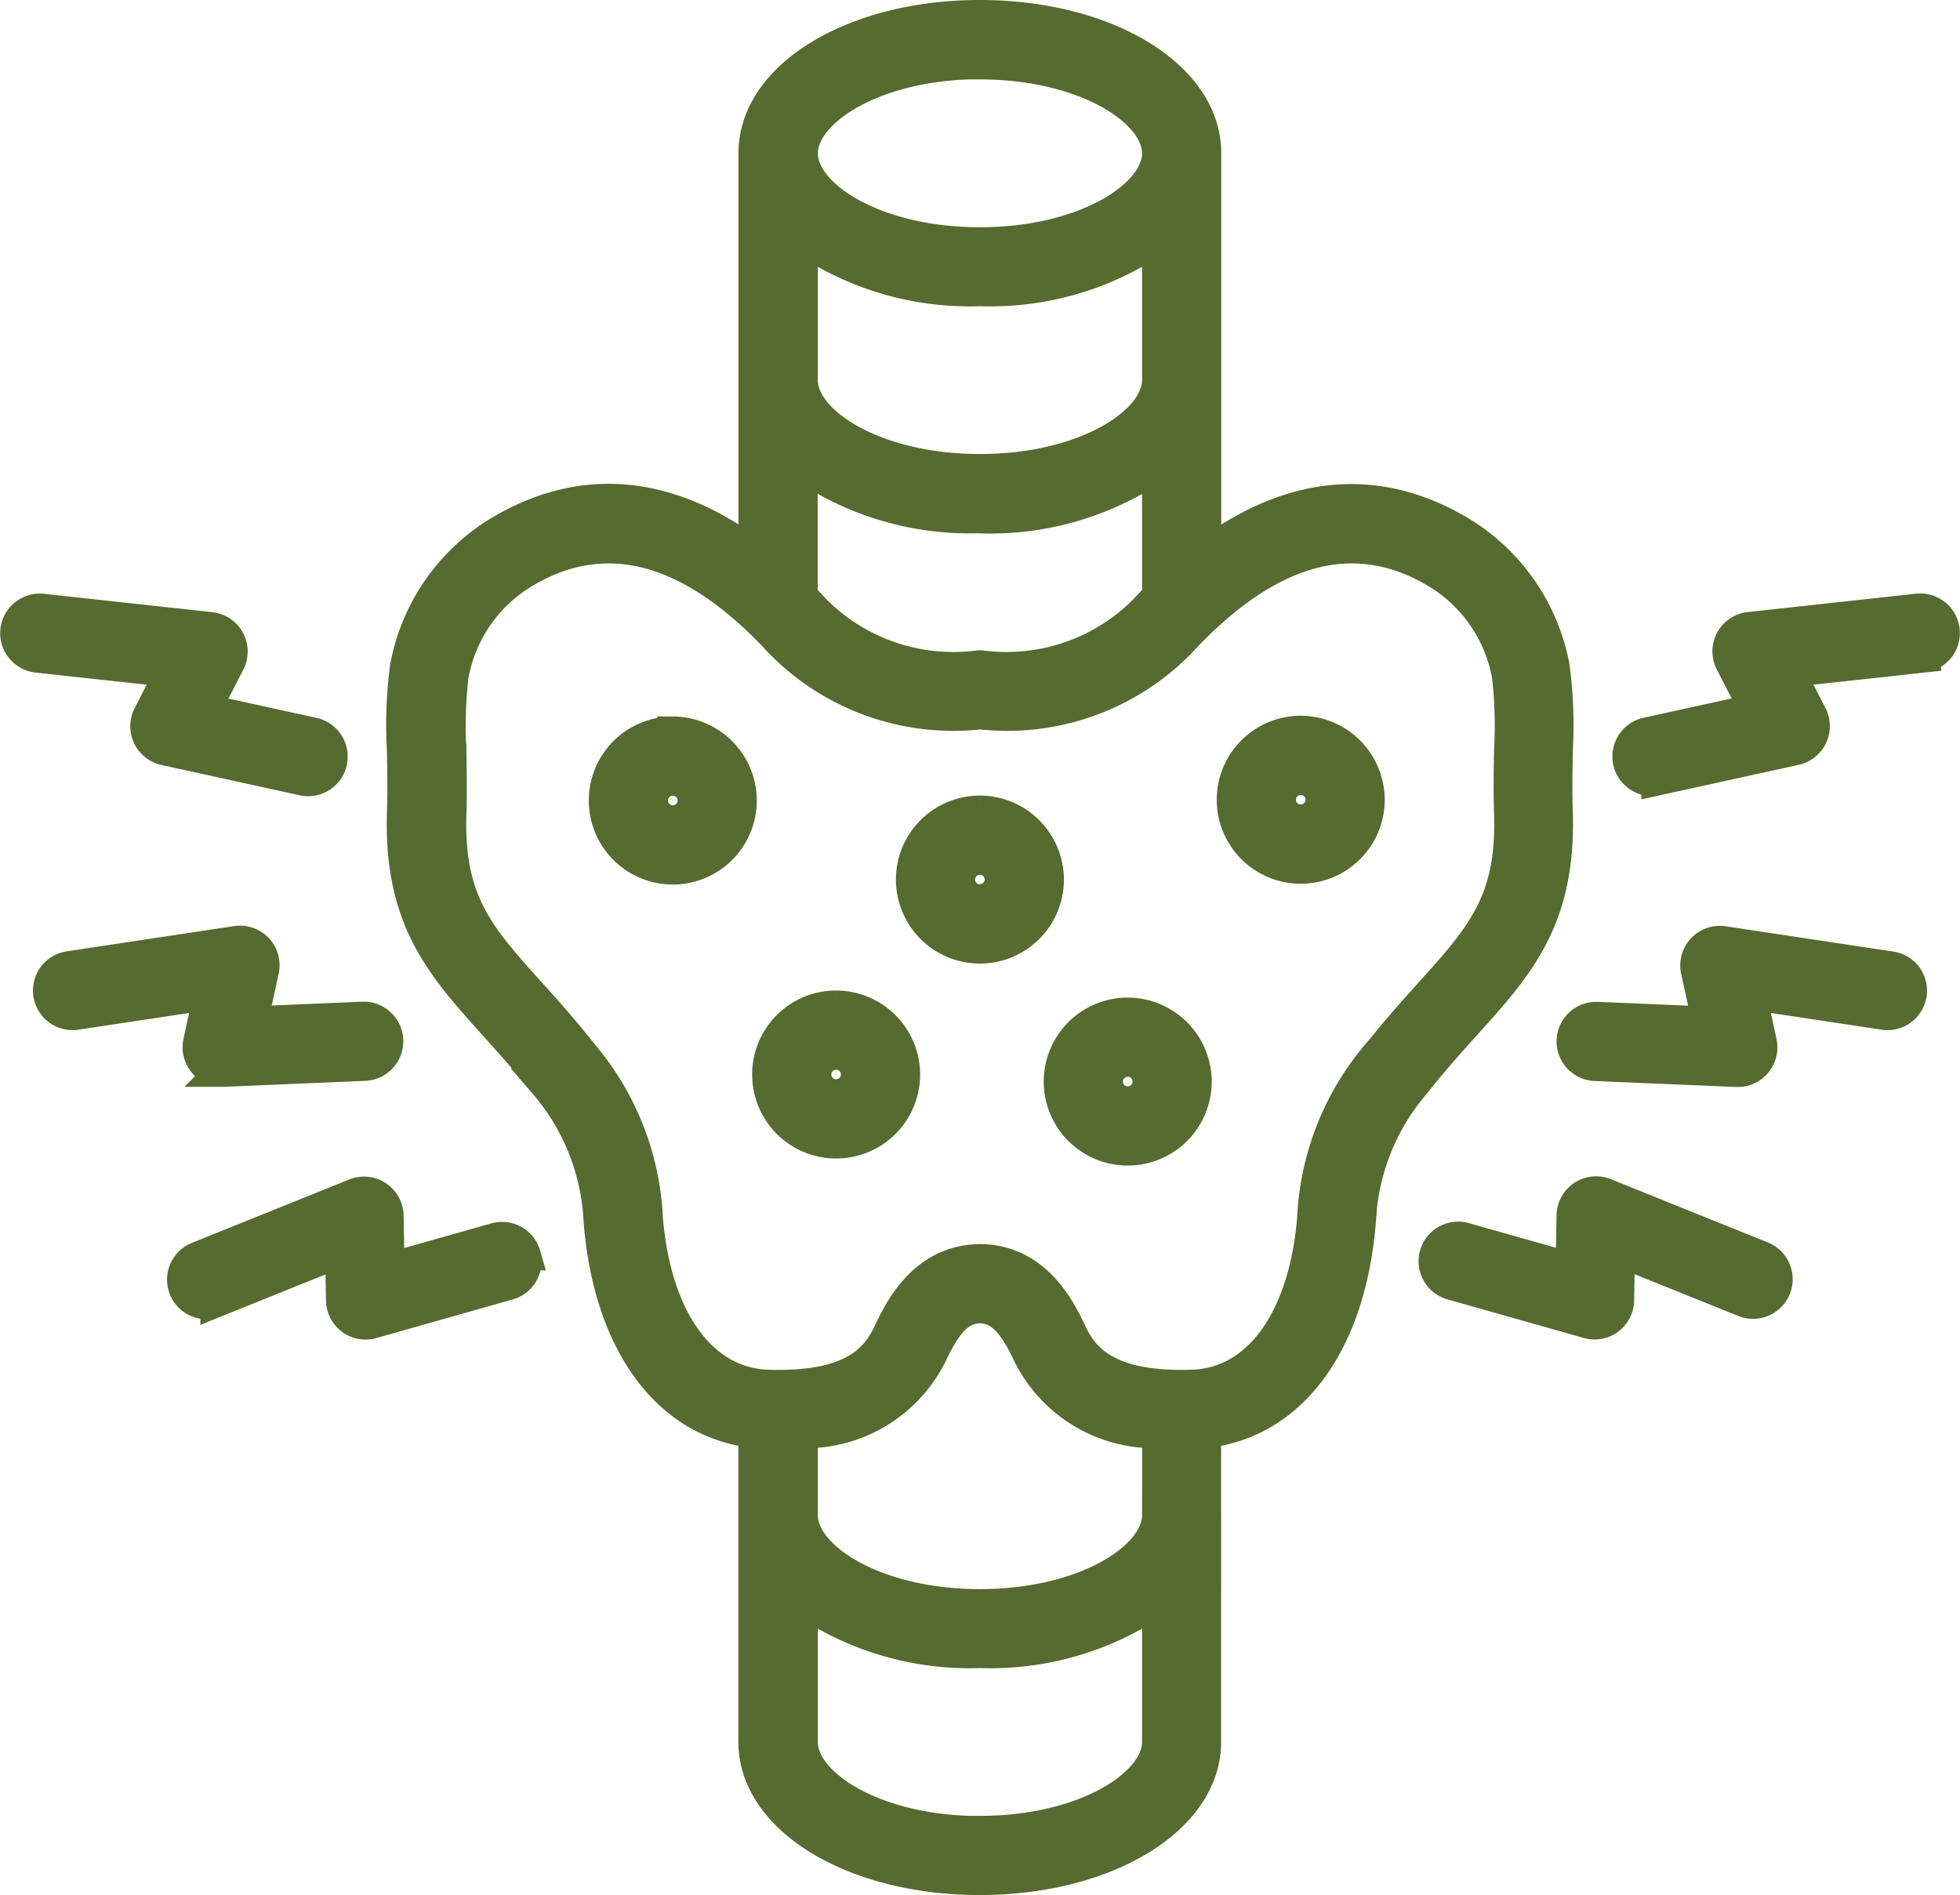 <?xml version="1.0" encoding="UTF-8"?>
<svg xmlns="http://www.w3.org/2000/svg" width="62.867" height="60.78" viewBox="0 0 62.867 60.78">
  <path id="thyroid" d="M56.219,46.027a2.194,2.194,0,1,0,2.194,2.194A2.2,2.2,0,0,0,56.219,46.027Zm0,2.848a.654.654,0,1,1,.654-.654A.656.656,0,0,1,56.219,48.874Zm-20.14-2.823a2.194,2.194,0,1,0,2.193,2.194A2.2,2.2,0,0,0,36.079,46.051Zm0,2.848a.654.654,0,1,1,.653-.653A.655.655,0,0,1,36.079,48.9ZM50.67,55.066a2.194,2.194,0,1,0,2.194,2.194A2.2,2.2,0,0,0,50.67,55.066Zm0,2.848a.654.654,0,1,1,.654-.653A.655.655,0,0,1,50.67,57.914Zm-9.353-3.075a2.194,2.194,0,1,0,2.194,2.194A2.2,2.2,0,0,0,41.317,54.839Zm0,2.848a.654.654,0,1,1,.654-.653A.655.655,0,0,1,41.317,57.687Zm4.613-9.1a2.194,2.194,0,1,0,2.193,2.194,2.2,2.2,0,0,0-2.193-2.194Zm0,2.848a.654.654,0,1,1,.653-.654A.656.656,0,0,1,45.931,51.429Zm18.515-2.808c-.021-.642-.009-1.313,0-1.962a14.293,14.293,0,0,0-.1-2.712,6.442,6.442,0,0,0-2.89-4.26c-2.683-1.663-5.513-1.428-8.286.654V27.481c0-2.473-3.181-4.411-7.242-4.411s-7.242,1.938-7.242,4.411V40.34c-2.774-2.083-5.6-2.318-8.286-.654a6.446,6.446,0,0,0-2.89,4.26,14.186,14.186,0,0,0-.1,2.712c.012.649.023,1.321,0,1.962-.109,3.435,1.241,4.934,2.95,6.832.516.574,1.05,1.165,1.609,1.879a7.256,7.256,0,0,1,1.748,4.4c.313,3.924,2.2,6.478,4.965,6.78V78.44c0,2.473,3.181,4.411,7.242,4.411s7.242-1.936,7.242-4.411V68.512c2.764-.3,4.652-2.857,4.965-6.78a7.261,7.261,0,0,1,1.748-4.4c.56-.714,1.093-1.306,1.609-1.879C63.2,53.556,64.555,52.057,64.446,48.621Zm-18.515-9.45a9.465,9.465,0,0,0,5.7-1.663v4.186c-.146.148-.293.3-.438.456a6.246,6.246,0,0,1-5.226,1.773q-.039,0-.077,0a6.247,6.247,0,0,1-5.226-1.773c-.145-.158-.291-.308-.438-.456V37.508a9.452,9.452,0,0,0,5.7,1.663Zm-5.7-4.411V30.228a9.466,9.466,0,0,0,5.7,1.663,9.468,9.468,0,0,0,5.7-1.663v4.533c0,1.358-2.342,2.871-5.7,2.871S40.229,36.118,40.228,34.761Zm5.7-10.149c3.361,0,5.7,1.513,5.7,2.871s-2.342,2.871-5.7,2.871-5.7-1.513-5.7-2.871S42.571,24.611,45.931,24.611Zm5.7,46.551c0,1.358-2.342,2.871-5.7,2.871s-5.7-1.513-5.7-2.871V68.52A4.515,4.515,0,0,0,44.4,65.971c.488-1.034.919-1.444,1.531-1.457.612.013,1.042.423,1.531,1.457a4.517,4.517,0,0,0,4.172,2.549Zm-5.7,10.149c-3.361,0-5.7-1.513-5.7-2.871V73.908a9.464,9.464,0,0,0,5.7,1.663,9.464,9.464,0,0,0,5.7-1.663v4.533C51.632,79.8,49.291,81.312,45.931,81.312ZM58.674,56.383a8.749,8.749,0,0,0-2.067,5.195c0,.008,0,.015,0,.024-.258,3.266-1.741,5.337-3.872,5.4-2.673.083-3.461-.807-3.878-1.69-.327-.692-1.092-2.314-2.913-2.339H45.92c-1.82.026-2.586,1.646-2.913,2.339-.417.883-1.2,1.773-3.878,1.69-2.13-.067-3.615-2.137-3.872-5.4a.174.174,0,0,0,0-.024,8.752,8.752,0,0,0-2.067-5.195c-.592-.755-1.168-1.395-1.677-1.96-1.649-1.831-2.645-2.937-2.555-5.753.022-.68.009-1.371,0-2.039a14.056,14.056,0,0,1,.068-2.377,4.854,4.854,0,0,1,2.192-3.26c2.655-1.646,5.455-.906,8.321,2.2a7.768,7.768,0,0,0,6.4,2.269,7.768,7.768,0,0,0,6.4-2.269c2.866-3.106,5.666-3.846,8.321-2.2a4.85,4.85,0,0,1,2.192,3.26,13.931,13.931,0,0,1,.068,2.377c-.012.669-.024,1.359,0,2.039.09,2.817-.906,3.922-2.555,5.753-.506.565-1.083,1.2-1.675,1.96Zm17.5-12.739-4.286.468.719,1.4a.77.77,0,0,1-.52,1.1l-4.44.974a.735.735,0,0,1-.166.018.771.771,0,0,1-.164-1.523l3.465-.76-.773-1.507a.77.77,0,0,1,.6-1.116l5.4-.589a.769.769,0,1,1,.164,1.53ZM75.8,54.454a.77.77,0,0,1-.876.647l-4.264-.643L70.99,56a.77.77,0,0,1-.752.934h-.032l-4.543-.192a.77.77,0,0,1,.065-1.539l3.544.15-.362-1.654a.769.769,0,0,1,.866-.925l5.371.81A.769.769,0,0,1,75.8,54.454Zm-4.359,9.435a.77.77,0,0,1-1,.426l-4-1.612-.028,1.573a.769.769,0,0,1-.77.756.723.723,0,0,1-.209-.03l-4.375-1.238a.77.77,0,1,1,.42-1.482l3.414.966.031-1.693a.77.77,0,0,1,1.057-.7l5.037,2.03a.772.772,0,0,1,.426,1ZM19.976,44.112l-4.286-.468a.77.77,0,1,1,.168-1.531l5.4.589a.77.77,0,0,1,.6,1.116l-.773,1.507,3.465.76a.771.771,0,0,1-.164,1.523.807.807,0,0,1-.166-.018l-4.44-.974a.77.77,0,0,1-.52-1.1Zm1.229,10.346-4.264.643a.77.77,0,1,1-.23-1.523l5.371-.81a.769.769,0,0,1,.866.925l-.361,1.655,3.544-.15a.77.77,0,0,1,.065,1.539l-4.543.192h-.032A.77.77,0,0,1,20.871,56Zm10.135,8.358a.771.771,0,0,1-.531.951l-4.375,1.238a.768.768,0,0,1-.669-.122.77.77,0,0,1-.311-.6l-.028-1.573-4,1.612a.77.77,0,1,1-.576-1.428l5.037-2.03a.77.77,0,0,1,1.057.7l.031,1.693,3.414-.966A.769.769,0,0,1,31.341,62.816Z" transform="translate(-14.498 -22.57)" fill="#556b2f" stroke="#556b2f" stroke-width="1"></path>
</svg>

